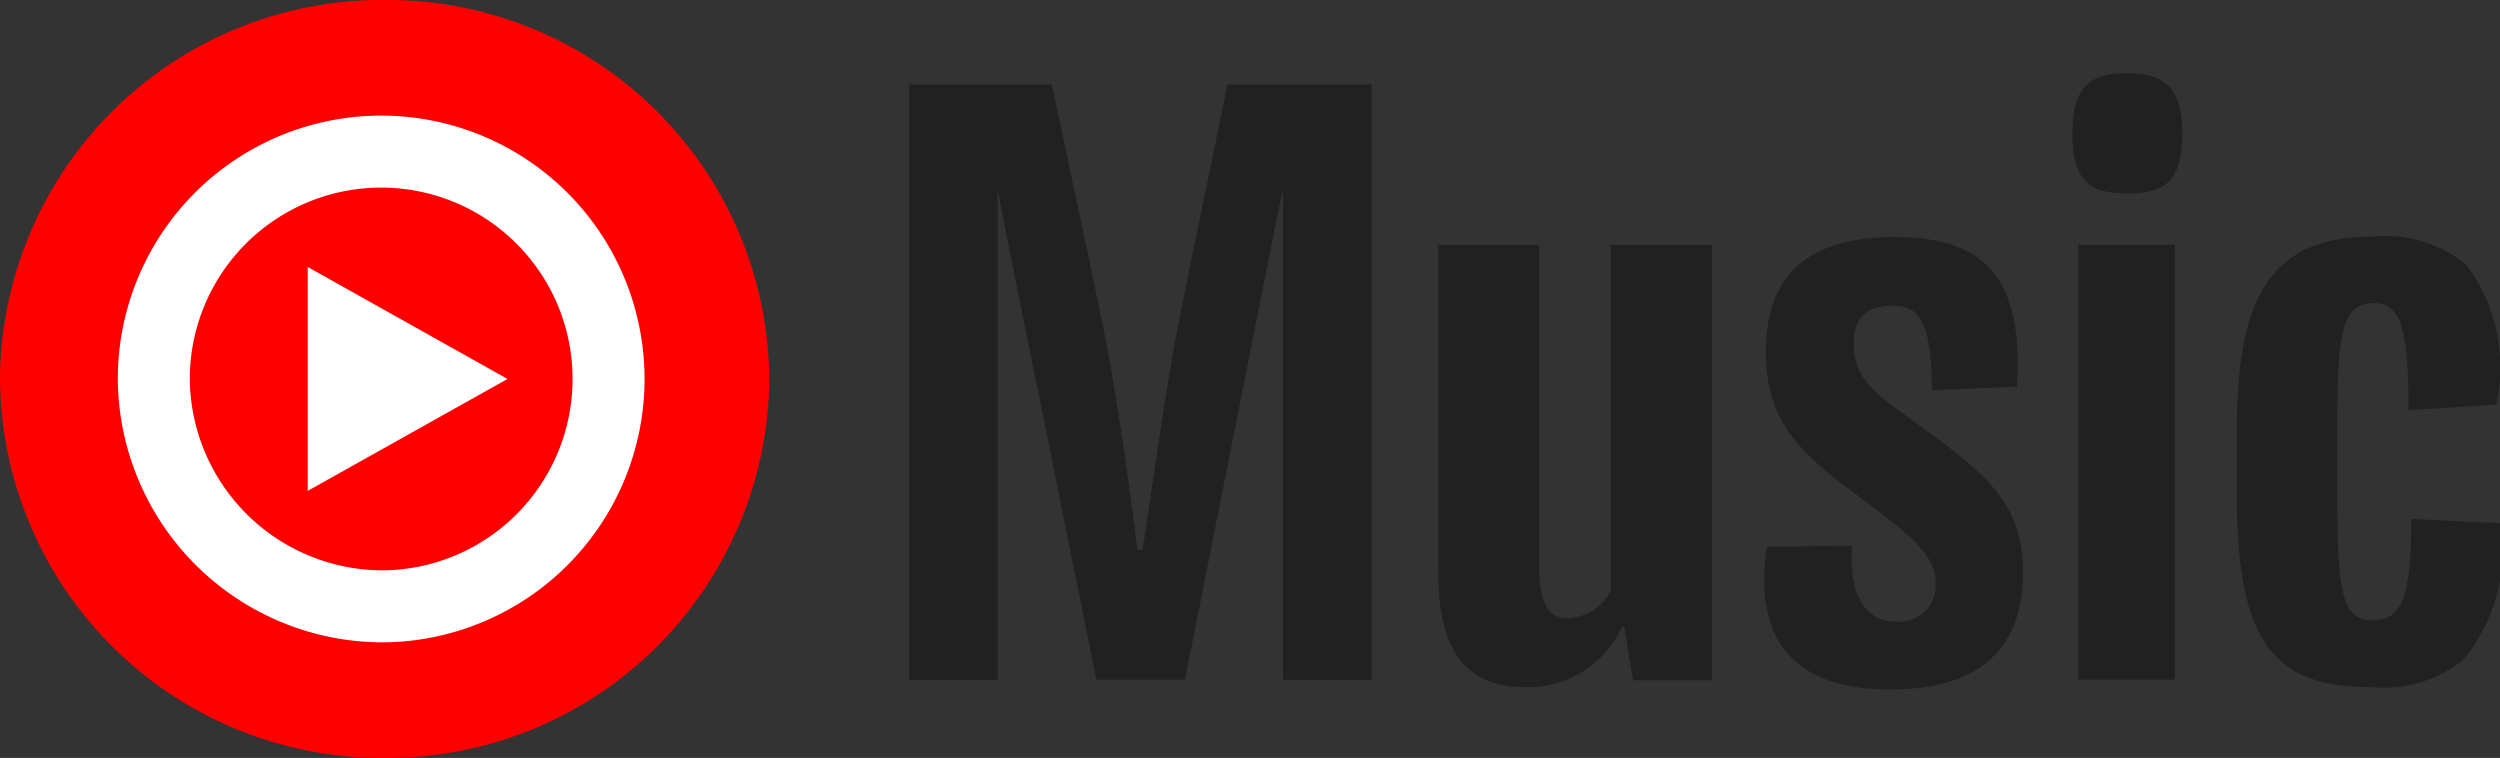 <svg height="12.63" viewBox="0 0 41.66 12.63" width="41.66" xmlns="http://www.w3.org/2000/svg"><rect x="0" y="0" width="41.66" height="12.63" fill="#333333" stroke="none"/><path d="m6.409 13.63a6.363 6.363 0 0 0 6.41-6.315 6.363 6.363 0 0 0 -6.41-6.315 6.363 6.363 0 0 0 -6.409 6.315 6.363 6.363 0 0 0 6.409 6.315z" fill="#f00" transform="translate(0 -1)"/><path d="m11.458 16.078a3.789 3.789 0 1 0 -3.846-3.789 3.818 3.818 0 0 0 3.846 3.789z" fill="#f00" stroke="#fff" stroke-width="1.2" transform="translate(-5.049 -5.974)"/><path d="m49.533 8.474c-.3 1.5-.536 3.334-.658 4.091h-.086c-.1-.78-.33-2.6-.646-4.078l-.78-3.678h-2.379v9.919h1.475v-8.177l.146.764 1.5 7.412h1.475l1.475-7.412.158-.768v8.181h1.476v-9.92h-2.4zm7.145 4.765a.833.833 0 0 1 -.72.461c-.341 0-.476-.26-.476-.9v-5.32h-1.682v5.42c0 1.337.45 1.95 1.451 1.95a1.715 1.715 0 0 0 1.609-1h.04l.146.886h1.317v-7.255h-1.687v5.757zm4.937-2.9c-.549-.39-.89-.65-.89-1.218 0-.4.195-.626.658-.626s.635.318.646 1.407l1.415-.058c.109-1.761-.488-2.494-2.037-2.494-1.438 0-2.146.626-2.146 1.914 0 1.17.586 1.7 1.537 2.4.817.615 1.293.958 1.293 1.455a.609.609 0 0 1 -.671.638c-.5 0-.793-.462-.718-1.266l-1.426.023c-.22 1.5.4 2.376 2.06 2.376 1.451 0 2.208-.65 2.208-1.95-.003-1.18-.612-1.653-1.93-2.599zm4.462-2.859h-1.61v7.246h1.61v-7.245zm-.793-2.862c-.621 0-.915.225-.915 1.006 0 .8.292 1 .915 1s.915-.2.915-1c.001-.744-.281-1.005-.915-1.005zm6.206 7.5-1.475-.071c0 1.277-.146 1.69-.645 1.69s-.586-.462-.586-1.963v-1.408c0-1.455.1-1.915.6-1.915.463 0 .585.437.585 1.785l1.462-.094a2.829 2.829 0 0 0 -.5-2.329 2.1 2.1 0 0 0 -1.524-.472c-1.633 0-2.3.851-2.3 3.238v1.021c0 2.459.573 3.251 2.244 3.251a2.137 2.137 0 0 0 1.524-.449 2.818 2.818 0 0 0 .621-2.284z" fill="#212121" transform="translate(-29.834 -3.4)"/><path d="m18.554 16.077-3.329 1.865v-3.731z" fill="#fff" transform="translate(-10.097 -9.762)"/></svg>